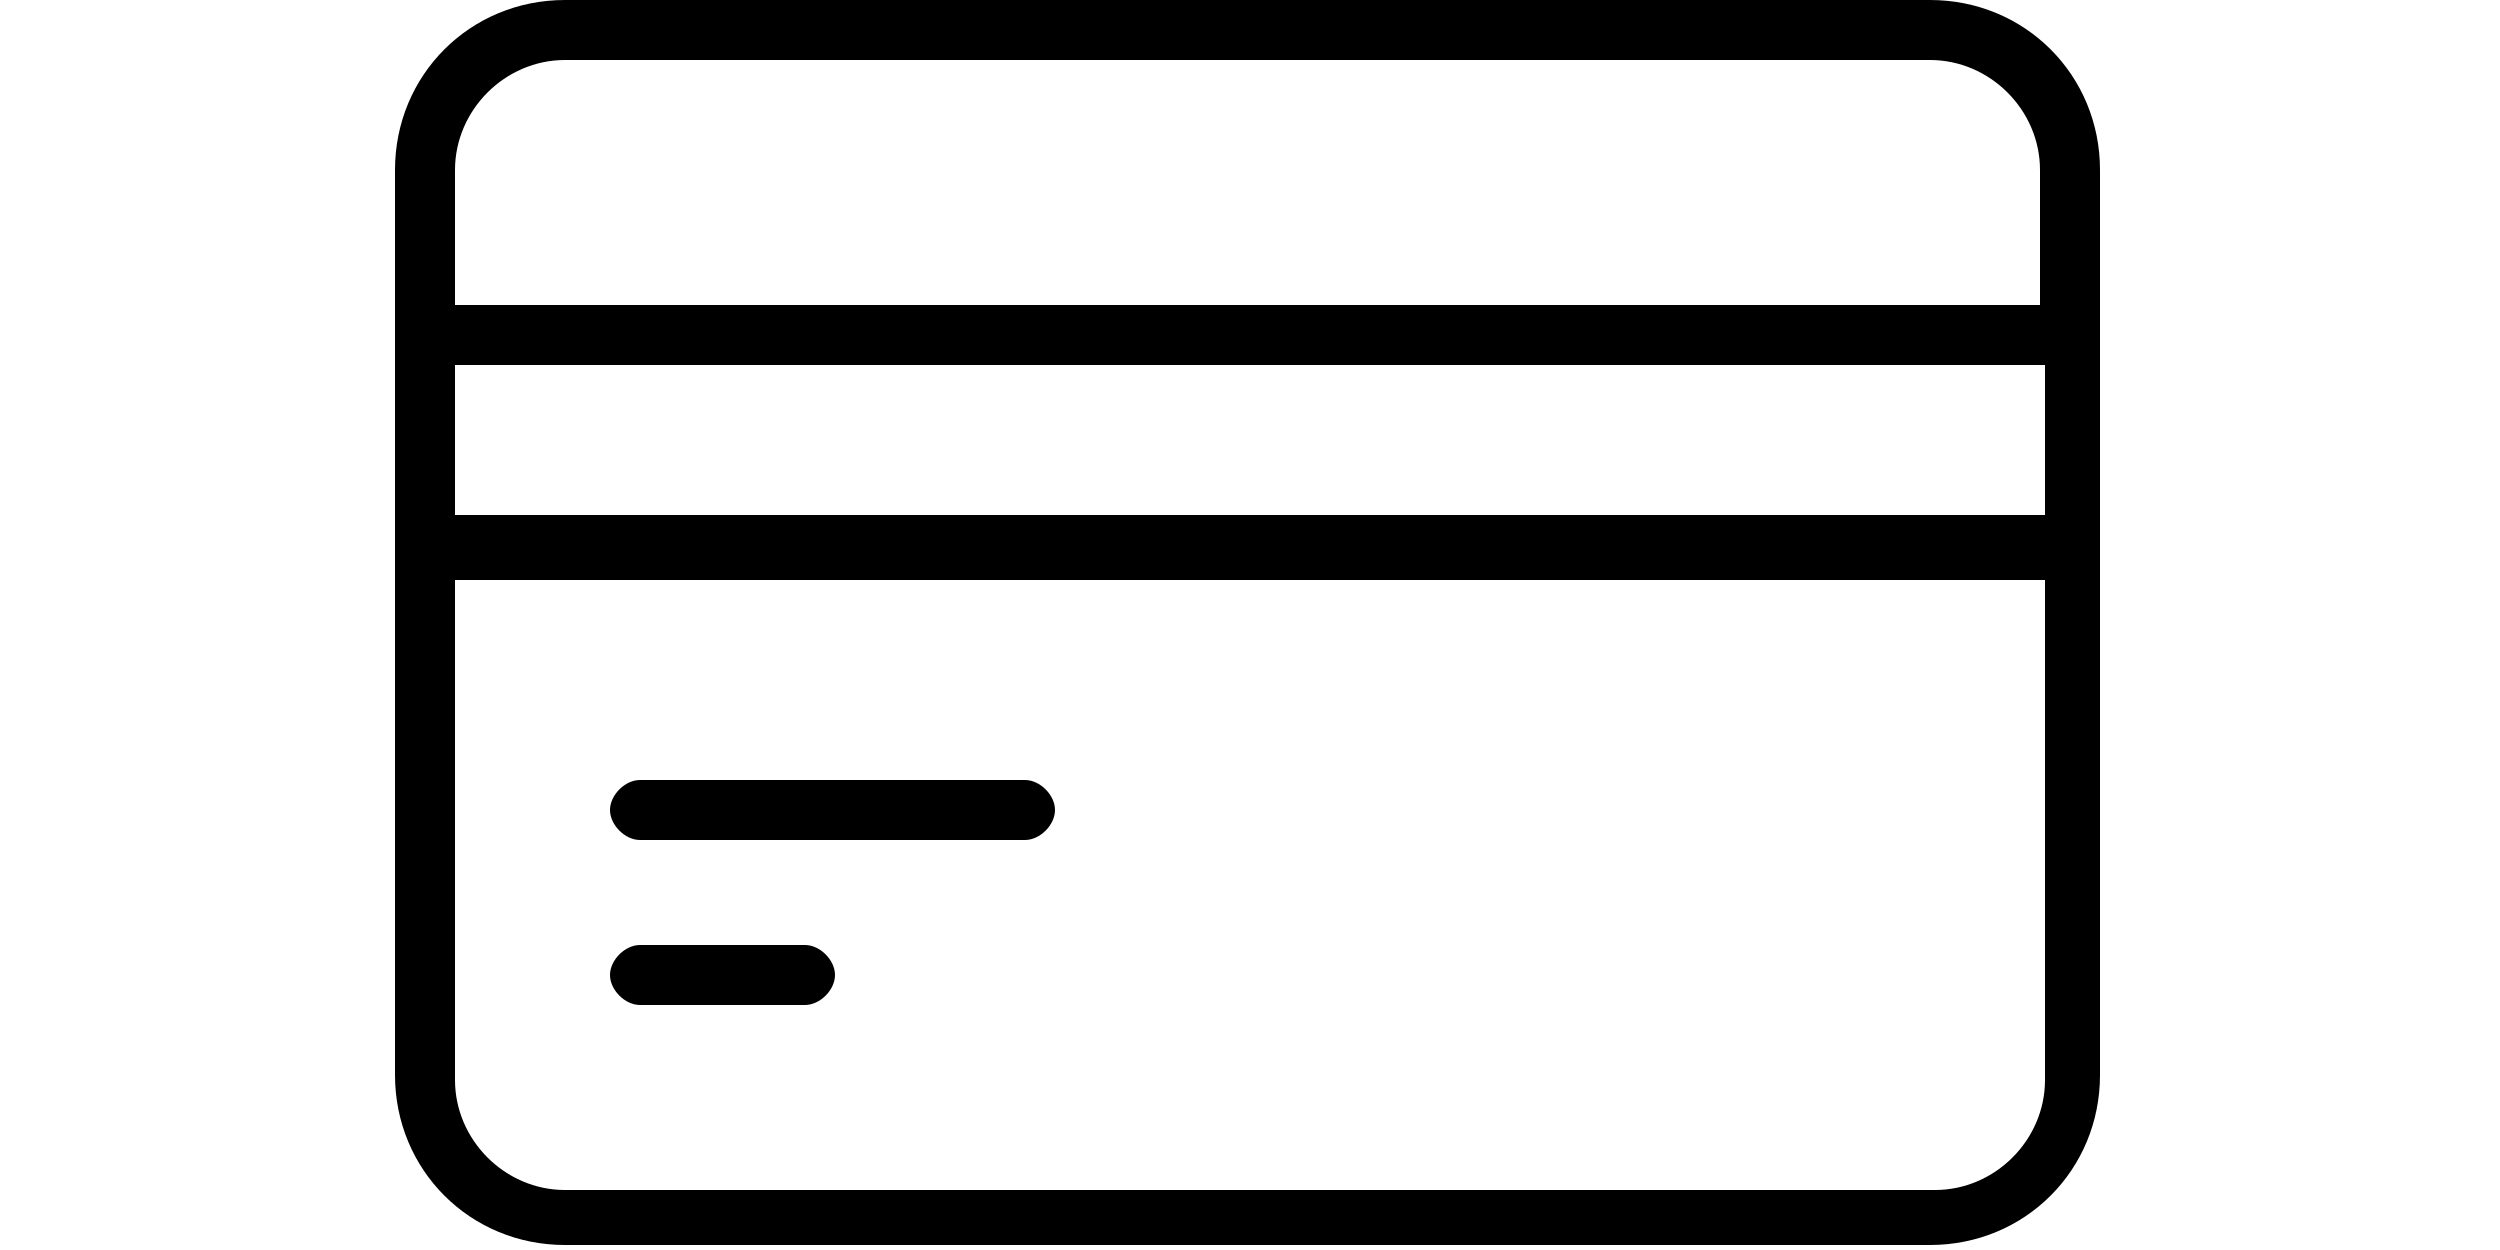 <?xml version="1.0" encoding="utf-8"?>
<!-- Generator: Adobe Illustrator 25.3.1, SVG Export Plug-In . SVG Version: 6.00 Build 0)  -->
<svg version="1.1" id="Livello_1" xmlns="http://www.w3.org/2000/svg" xmlns:xlink="http://www.w3.org/1999/xlink" x="0px" y="0px"
	 viewBox="0 0 50 25" style="enable-background:new 0 0 50 25;" xml:space="preserve">
<g id="Raggruppa_113" transform="translate(-2542.049 1206)">
	<g id="Raggruppa_11" transform="translate(2542.049 -1206)">
		<path id="Tracciato_5" d="M11.3,0C9.4,0,7.9,1.5,7.9,3.4v18.1c0,1.9,1.5,3.4,3.4,3.4h27.3c1.9,0,3.4-1.5,3.4-3.4V3.4
			c0-1.9-1.5-3.4-3.4-3.4H11.3z M11.3,1.2h27.3c1.2,0,2.2,1,2.2,2.2c0,0,0,0,0,0v2.7H9.1V3.4C9.1,2.2,10.1,1.2,11.3,1.2
			C11.3,1.2,11.3,1.2,11.3,1.2z M9.1,7.3h31.8v3H9.1L9.1,7.3z M9.1,11.6h31.8v10c0,1.2-1,2.2-2.2,2.2c0,0,0,0,0,0H11.3
			c-1.2,0-2.2-1-2.2-2.2c0,0,0,0,0,0V11.6z M12.8,15.6c-0.3,0-0.6,0.3-0.6,0.6c0,0.3,0.3,0.6,0.6,0.6l0,0h7.7c0.3,0,0.6-0.3,0.6-0.6
			c0-0.3-0.3-0.6-0.6-0.6H12.8z M12.8,18.9c-0.3,0-0.6,0.3-0.6,0.6c0,0.3,0.3,0.6,0.6,0.6l0,0h3.3c0.3,0,0.6-0.3,0.6-0.6
			c0-0.3-0.3-0.6-0.6-0.6H12.8z"/>
	</g>
</g>
</svg>
